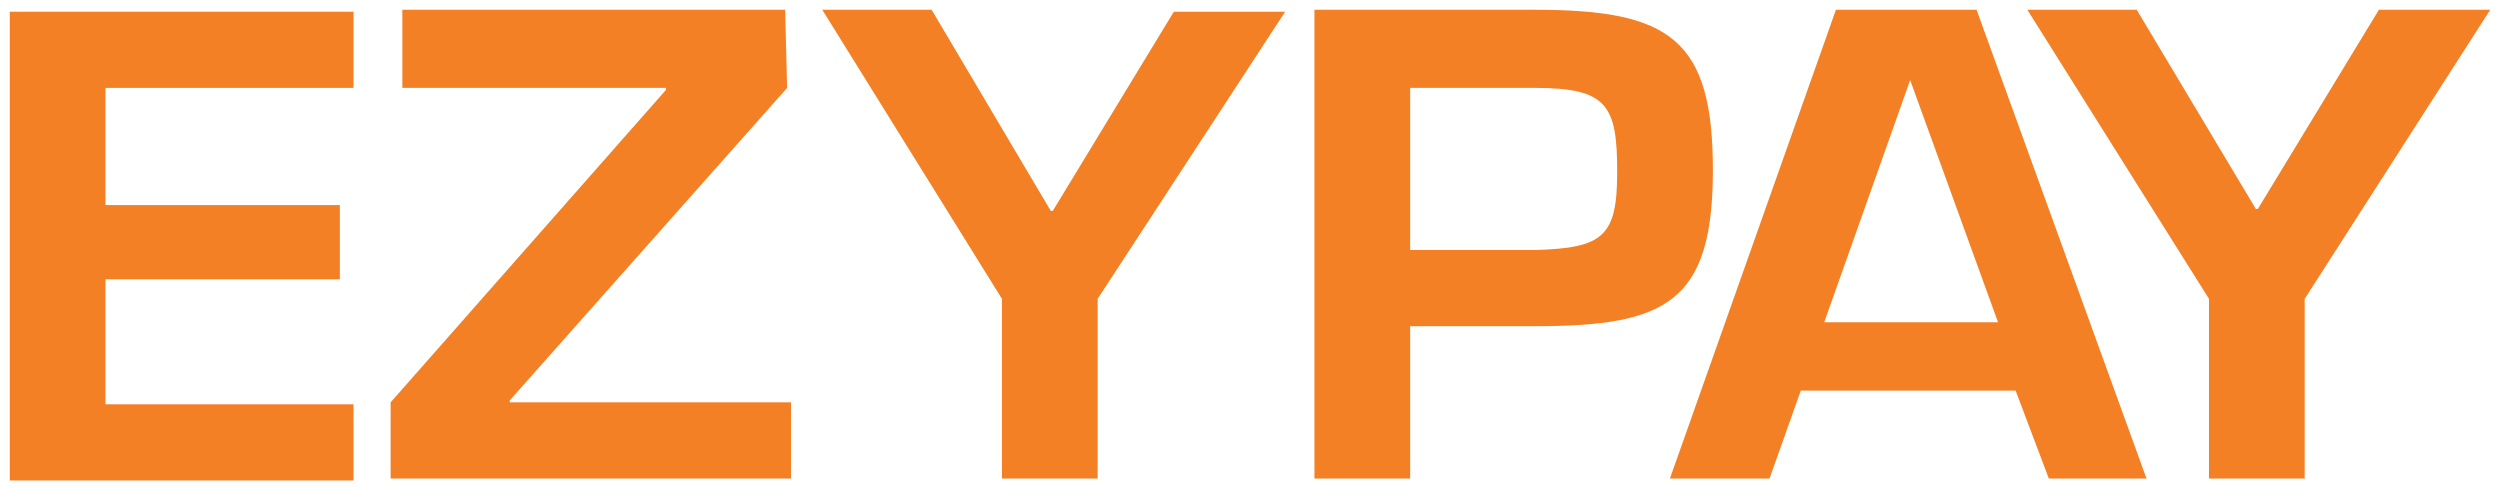 <?xml version="1.0" encoding="utf-8"?>
<!-- Generator: Adobe Illustrator 22.0.1, SVG Export Plug-In . SVG Version: 6.00 Build 0)  -->
<svg version="1.1" id="Layer_1" xmlns="http://www.w3.org/2000/svg" xmlns:xlink="http://www.w3.org/1999/xlink" x="0px" y="0px"
	 viewBox="0 0 128 25.1" style="enable-background:new 0 0 128 25.1;" xml:space="preserve">
<style type="text/css">
	.st0{fill:#F48026;}
</style>
<g>
	<g>
		<path class="st0" d="M5.4,10.5h12v3.8h-12v6.4h12.7v3.9H0.5v-24h17.6v3.9H5.4V10.5z"/>
		<path class="st0" d="M40.3,4.5l-14.2,16v0.1h14.4v3.9H20v-3.9l14.1-16V4.5H20.6v-4h19.6L40.3,4.5L40.3,4.5z"/>
		<path class="st0" d="M56.2,15.3v9.2h-4.9v-9.2L42.1,0.5h5.6l6.1,10.3h0.1l6.2-10.2h5.7L56.2,15.3z"/>
		<path class="st0" d="M67.3,0.5h11.3c6.9,0,9.1,1.5,9.1,8.2c0,6.8-2.4,8-9.1,8h-6.4v7.8h-4.9V0.5z M78.6,12.8
			c3.5-0.1,4.2-0.7,4.2-4c0-3.4-0.5-4.3-4.2-4.3h-6.4v8.3H78.6z"/>
		<path class="st0" d="M92.2,20l-1.6,4.5h-5.1l8.5-24h7.2l8.7,24h-5l-1.7-4.5H92.2z M97.8,4.1L97.8,4.1l-4.4,12.4h8.9L97.8,4.1z"/>
		<path class="st0" d="M118,15.3v9.2h-4.9v-9.2l-9.3-14.8h5.6l6.1,10.2h0.1l6.2-10.2h5.7L118,15.3z"/>
	</g>
</g>
</svg>
